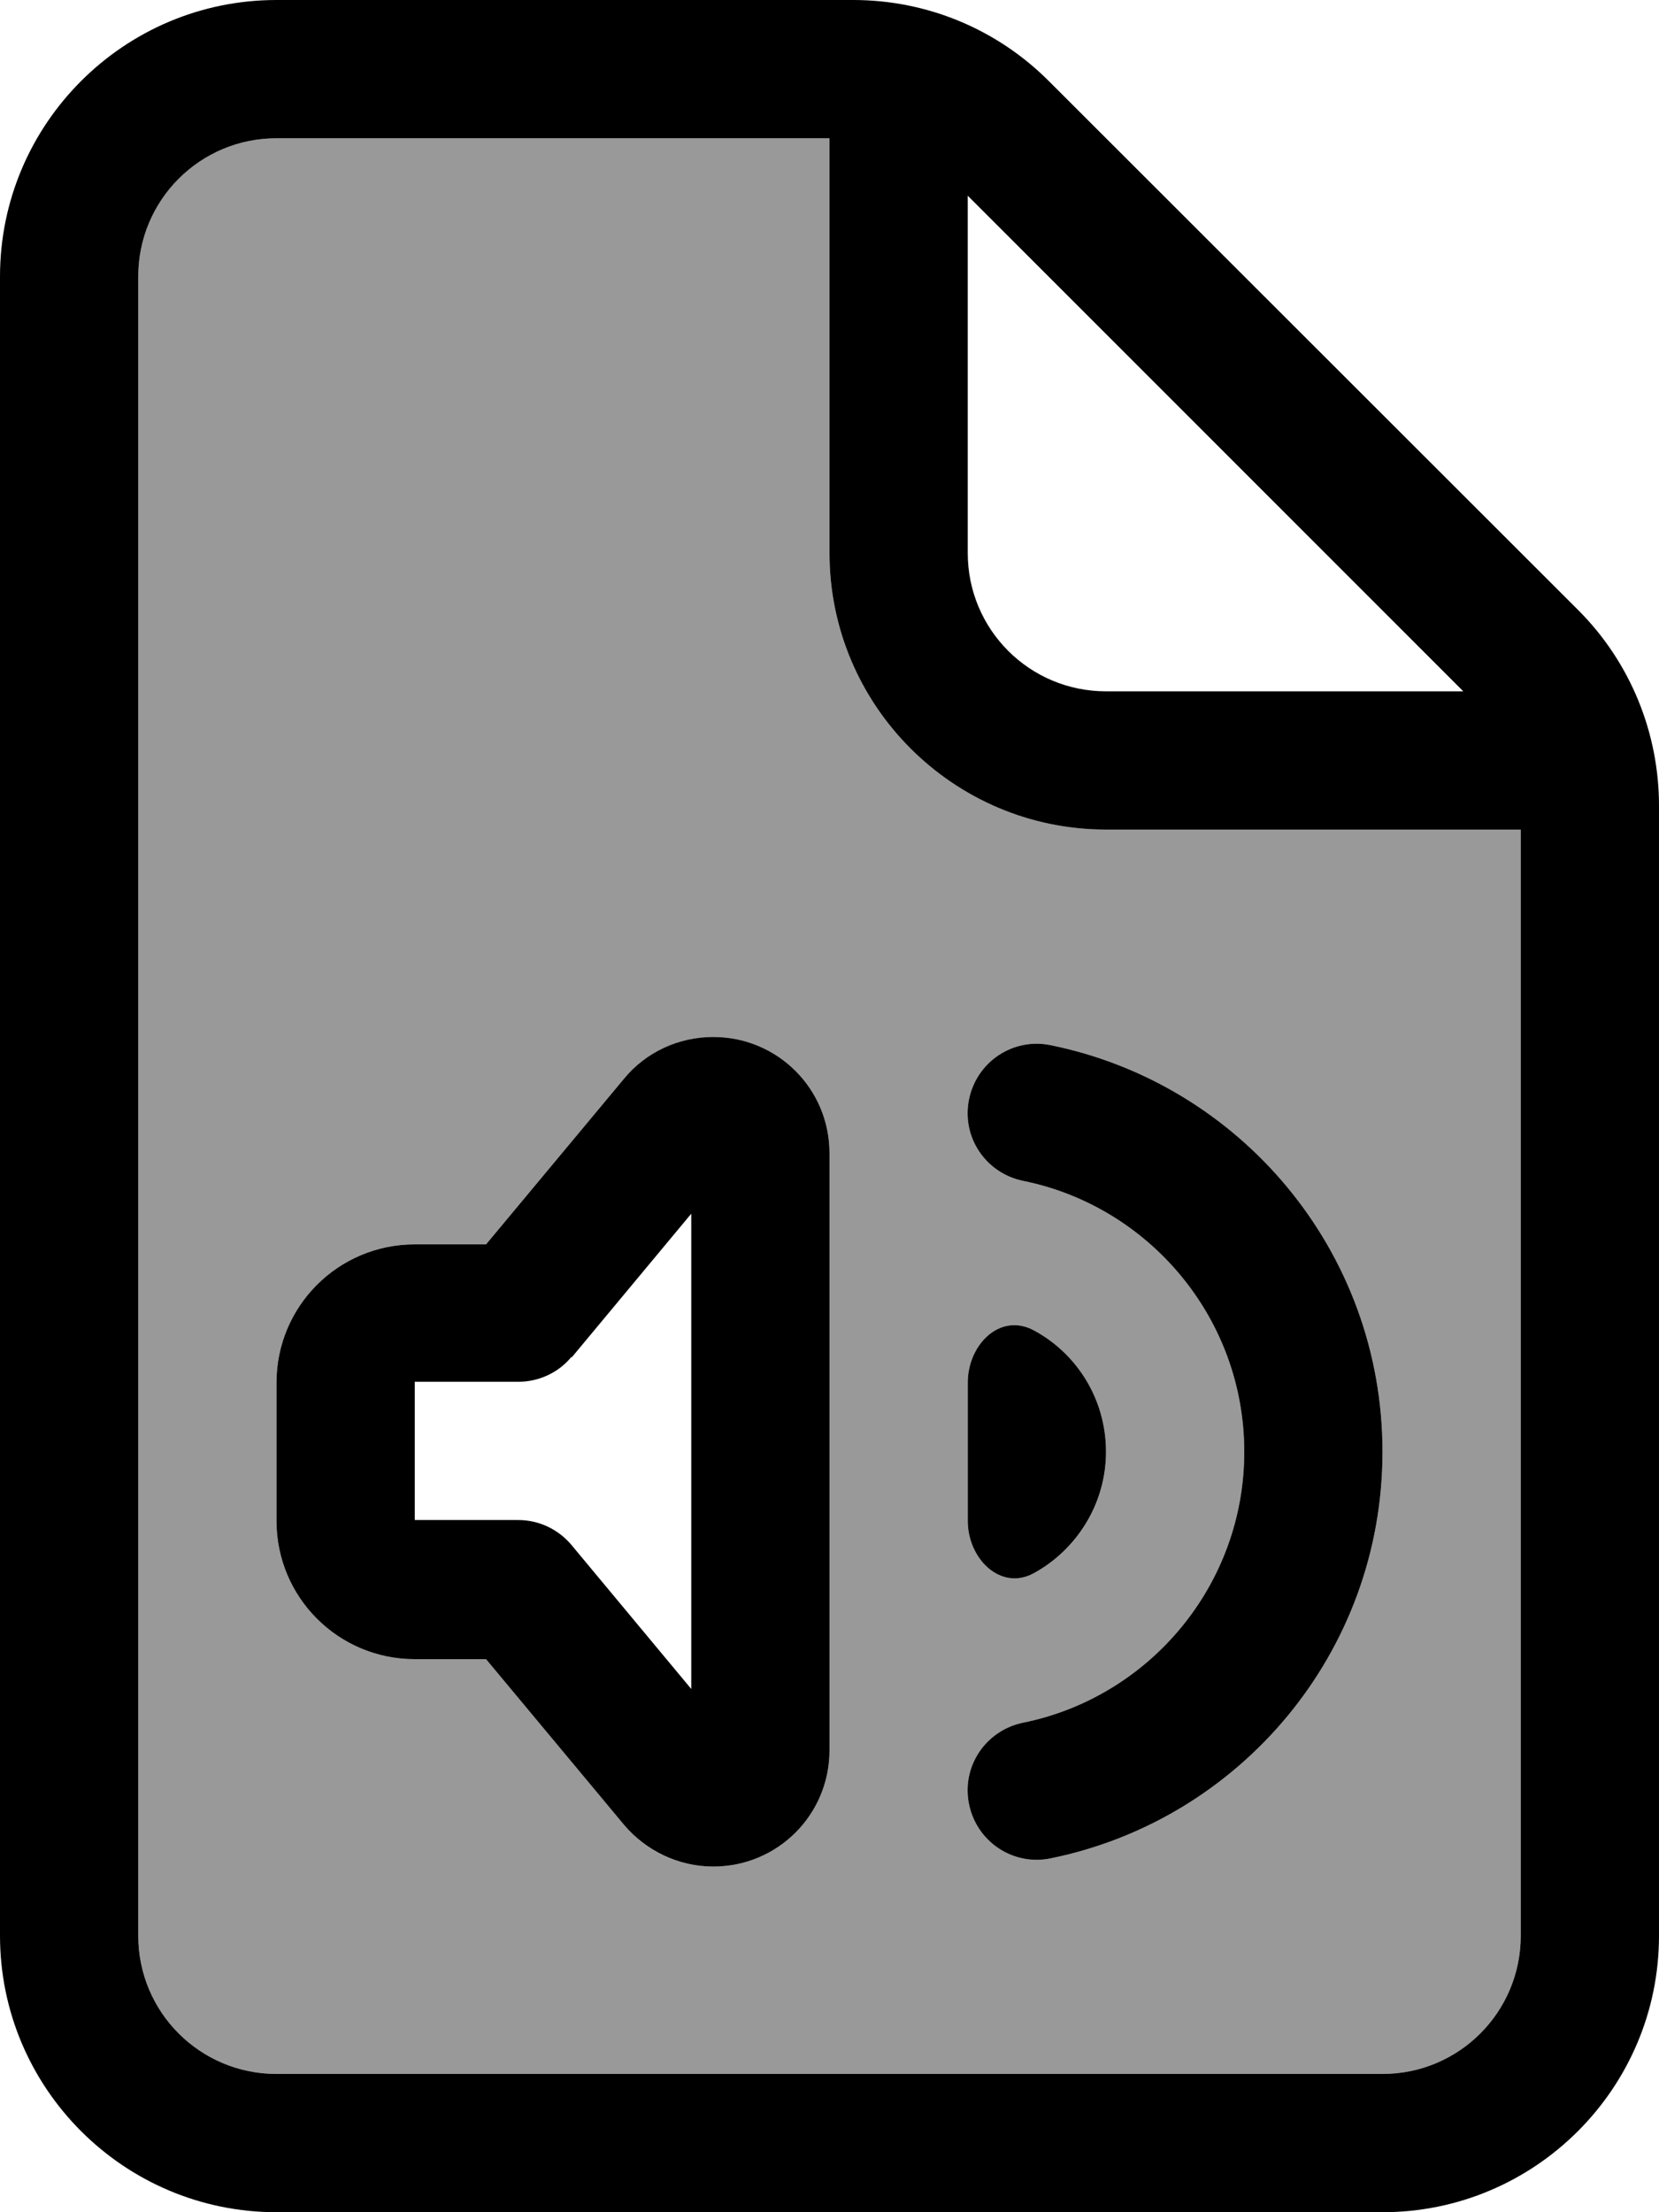 <svg xmlns="http://www.w3.org/2000/svg" viewBox="0 0 384 512"><!--! Font Awesome Pro 7.0.0 by @fontawesome - https://fontawesome.com License - https://fontawesome.com/license (Commercial License) Copyright 2025 Fonticons, Inc. --><path style="fill:currentColor;opacity:.4" d="M32 64l0 384c0 17.7 14.3 32 32 32l256 0c17.7 0 32-14.3 32-32l0-256-96 0c-35.3 0-64-28.7-64-64l0-96-128 0C46.3 32 32 46.3 32 64zM64 320c0-17.7 14.3-32 32-32l16.5 0 31.9-38.3c5.1-6.1 12.7-9.7 20.7-9.7 14.9 0 26.9 12 26.9 26.9l0 138.2c0 14.9-12 26.9-26.9 26.9-8 0-15.6-3.5-20.7-9.7L112.5 384 96 384c-17.7 0-32-14.3-32-32l0-32zm160 0c0-8.8 7.6-16.3 15.3-12.1 9.9 5.4 16.7 16 16.7 28.1s-6.7 22.7-16.7 28.1c-7.8 4.2-15.3-3.3-15.3-12.1l0-32zm.3-65.6c1.8-8.7 10.2-14.3 18.9-12.5 43.8 8.9 76.8 47.6 76.8 94.1s-33 85.2-76.8 94.1c-8.7 1.8-17.1-3.8-18.9-12.5s3.8-17.1 12.5-18.9C266 392.8 288 366.9 288 336s-22-56.8-51.2-62.7c-8.7-1.8-14.3-10.2-12.5-18.9z"/><path style="fill:currentColor;opacity:1" d="M64 32l128 0 0 96c0 35.3 28.7 64 64 64l96 0 0 256c0 17.7-14.3 32-32 32L64 480c-17.7 0-32-14.3-32-32L32 64c0-17.7 14.3-32 32-32zM224 45.3L338.7 160 256 160c-17.7 0-32-14.3-32-32l0-82.7zM64 0C28.7 0 0 28.7 0 64L0 448c0 35.3 28.7 64 64 64l256 0c35.3 0 64-28.7 64-64l0-261.5c0-17-6.7-33.3-18.7-45.3L242.7 18.7C230.7 6.7 214.5 0 197.5 0L64 0zm68.3 314.2l27.7-33.3 0 110-27.7-33.3c-3-3.6-7.5-5.8-12.3-5.8l-24 0 0-32 24 0c4.7 0 9.3-2.1 12.3-5.8zM165.1 240c-8 0-15.6 3.5-20.7 9.7L112.5 288 96 288c-17.7 0-32 14.3-32 32l0 32c0 17.7 14.3 32 32 32l16.5 0 31.9 38.3c5.1 6.1 12.7 9.7 20.7 9.7 14.9 0 26.9-12 26.9-26.9l0-138.2c0-14.9-12-26.9-26.9-26.9zm74.2 124.1c9.9-5.4 16.7-16 16.7-28.1s-6.7-22.7-16.7-28.1c-7.8-4.2-15.3 3.3-15.3 12.1l0 32c0 8.8 7.6 16.3 15.3 12.1zm-15-109.7c-1.8 8.7 3.8 17.1 12.5 18.9 29.2 5.9 51.2 31.8 51.2 62.7s-22 56.8-51.2 62.7c-8.7 1.8-14.3 10.2-12.5 18.9s10.2 14.3 18.9 12.5C287 421.2 320 382.5 320 336s-33-85.2-76.8-94.1c-8.7-1.8-17.1 3.8-18.9 12.5z"/></svg>